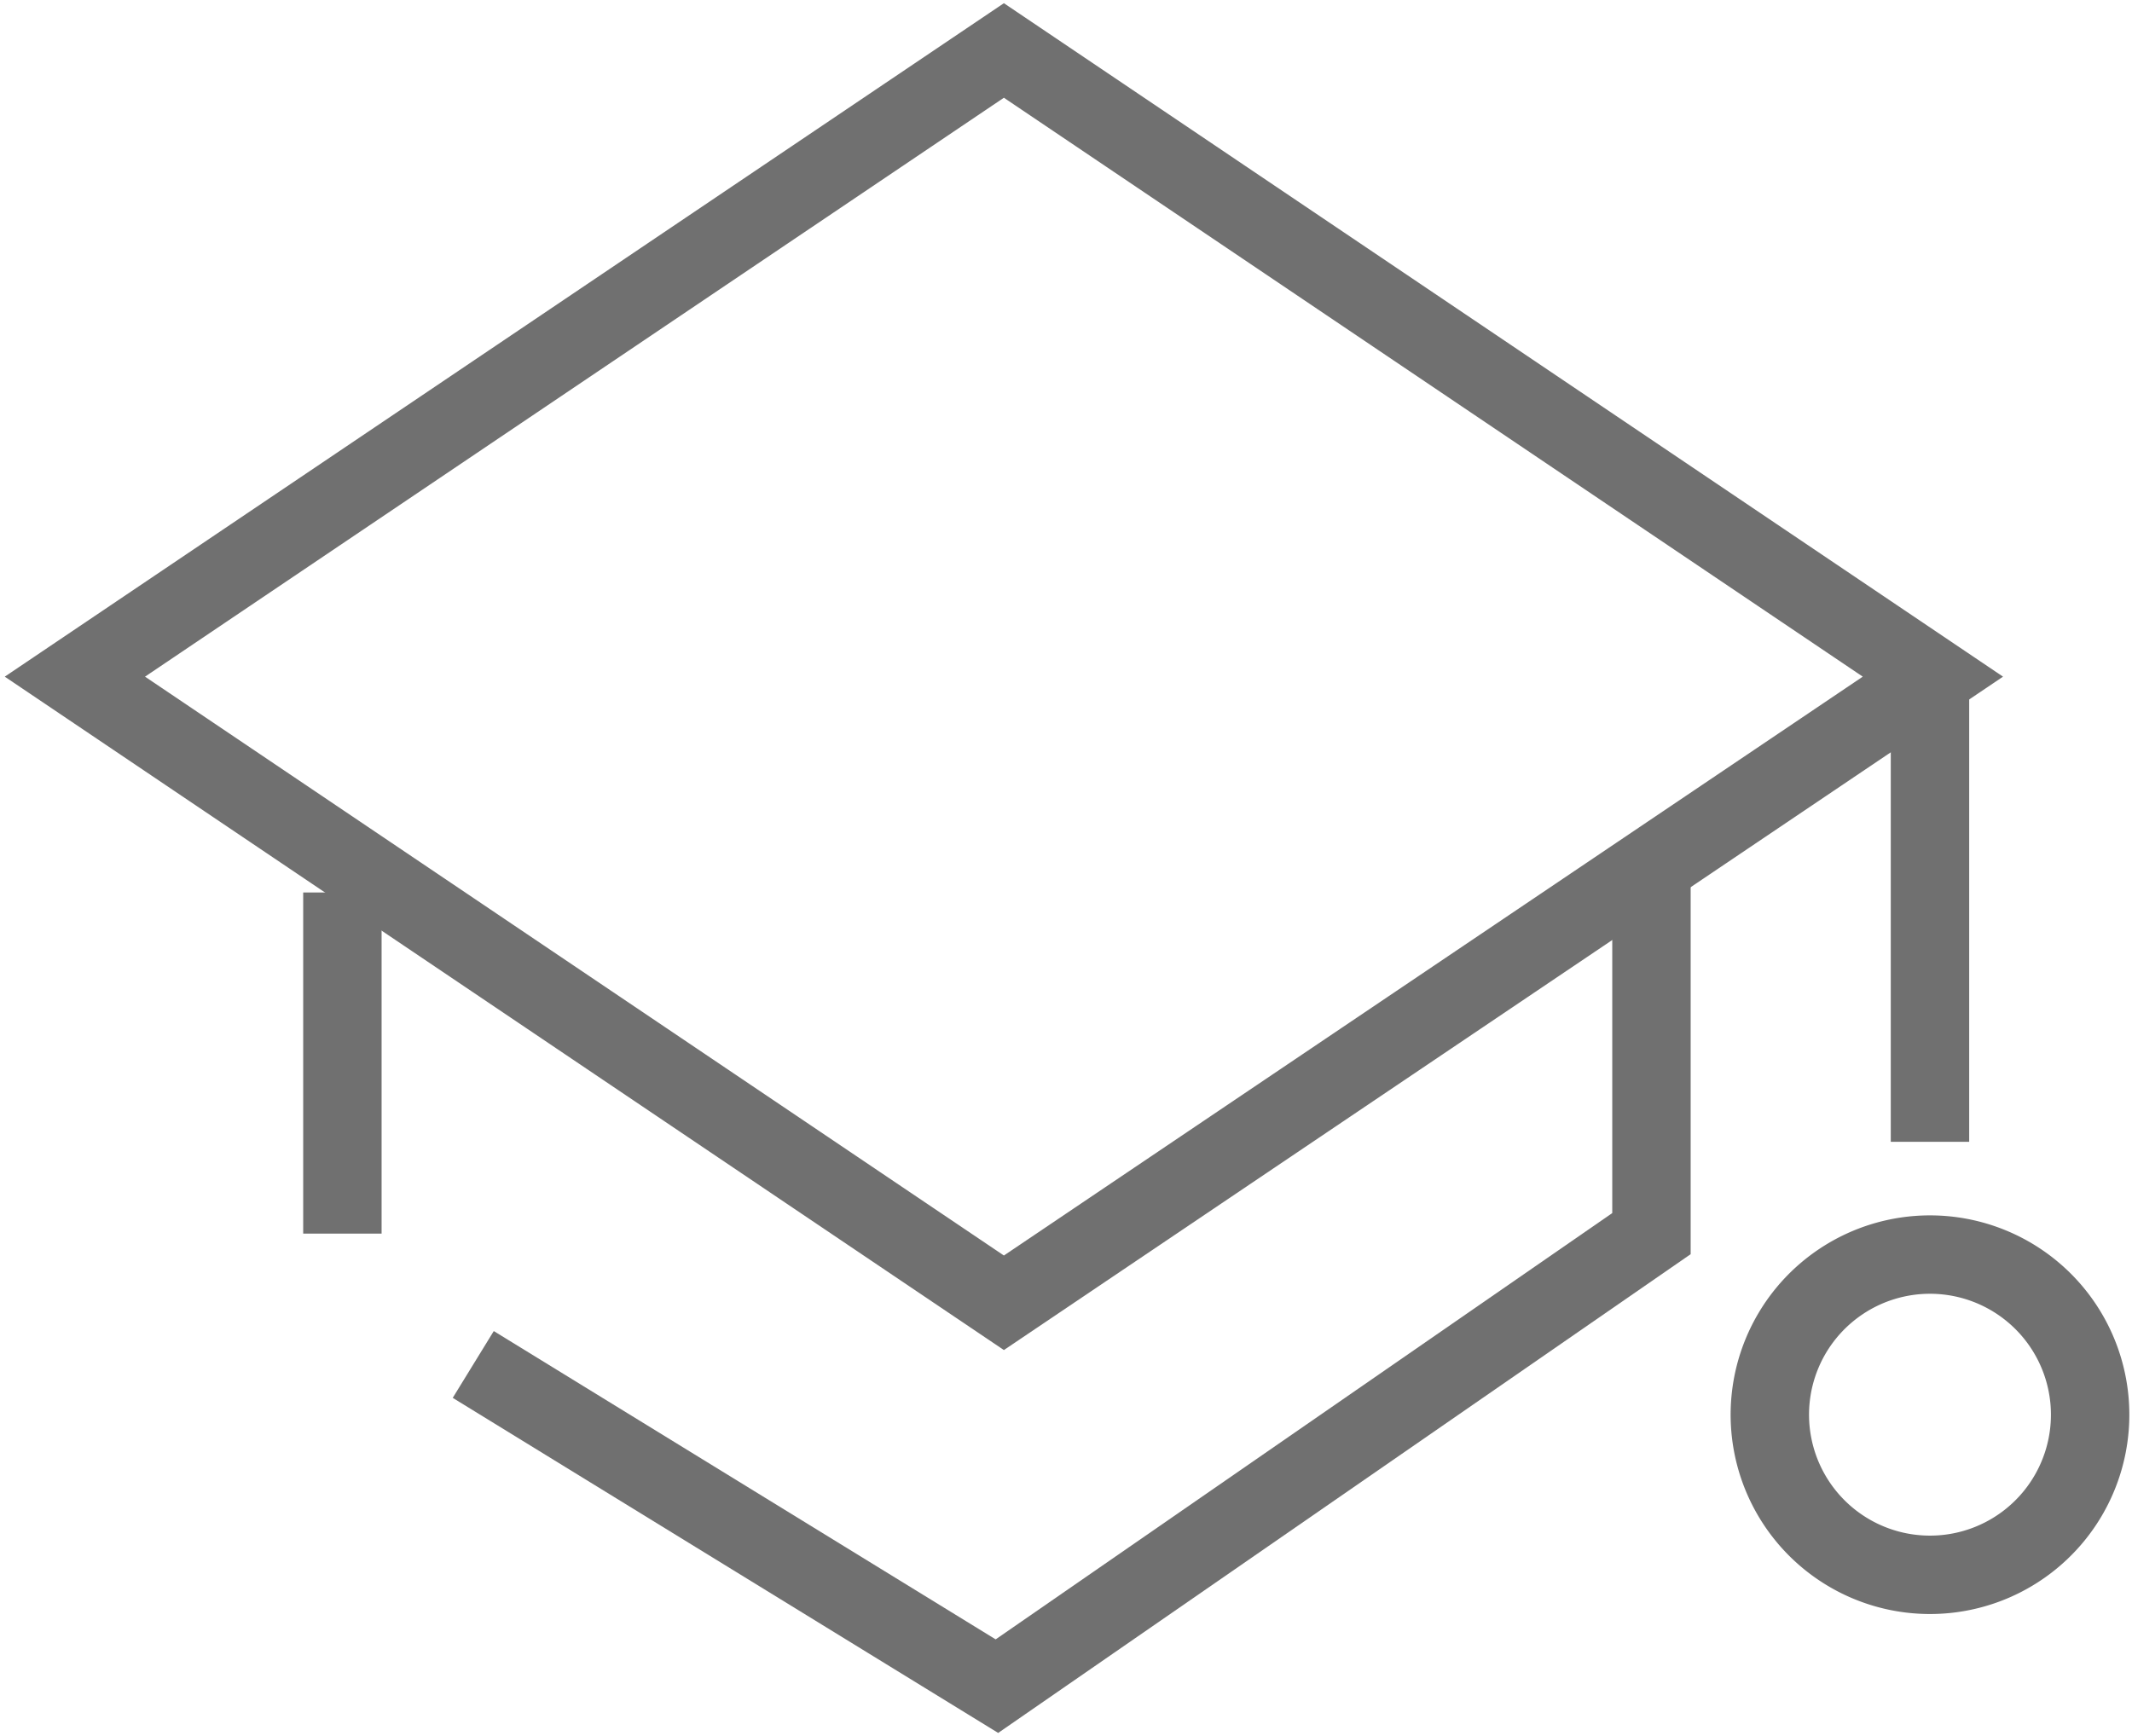 <svg xmlns="http://www.w3.org/2000/svg" xmlns:xlink="http://www.w3.org/1999/xlink" width="135.961" height="110.733" viewBox="0 0 135.961 110.733"><defs><clipPath id="a"><rect width="135.961" height="110.733" fill="none" stroke="#707070" stroke-width="5"/></clipPath></defs><g clip-path="url(#a)"><path d="M125.644,44.764,66.4,84.7,7.156,44.764,66.4,4.824Z" transform="translate(-2.38 -1.605)" fill="none" stroke="#707070" stroke-miterlimit="10" stroke-width="5"/><path d="M45.222,114.737l33.395,20.518,41.741-28.863V83.3" transform="translate(-15.042 -27.708)" fill="none" stroke="#707070" stroke-miterlimit="10" stroke-width="5"/></g><line y2="21.758" transform="translate(21.835 56.925)" fill="none" stroke="#707070" stroke-miterlimit="10" stroke-width="5"/><line y2="30.112" transform="translate(123.078 42.715)" fill="none" stroke="#707070" stroke-miterlimit="10" stroke-width="5"/><g clip-path="url(#a)"><path d="M189.543,130.109A10.213,10.213,0,1,1,179.331,119.9,10.213,10.213,0,0,1,189.543,130.109Z" transform="translate(-56.252 -39.88)" fill="none" stroke="#707070" stroke-miterlimit="10" stroke-width="5"/></g></svg>